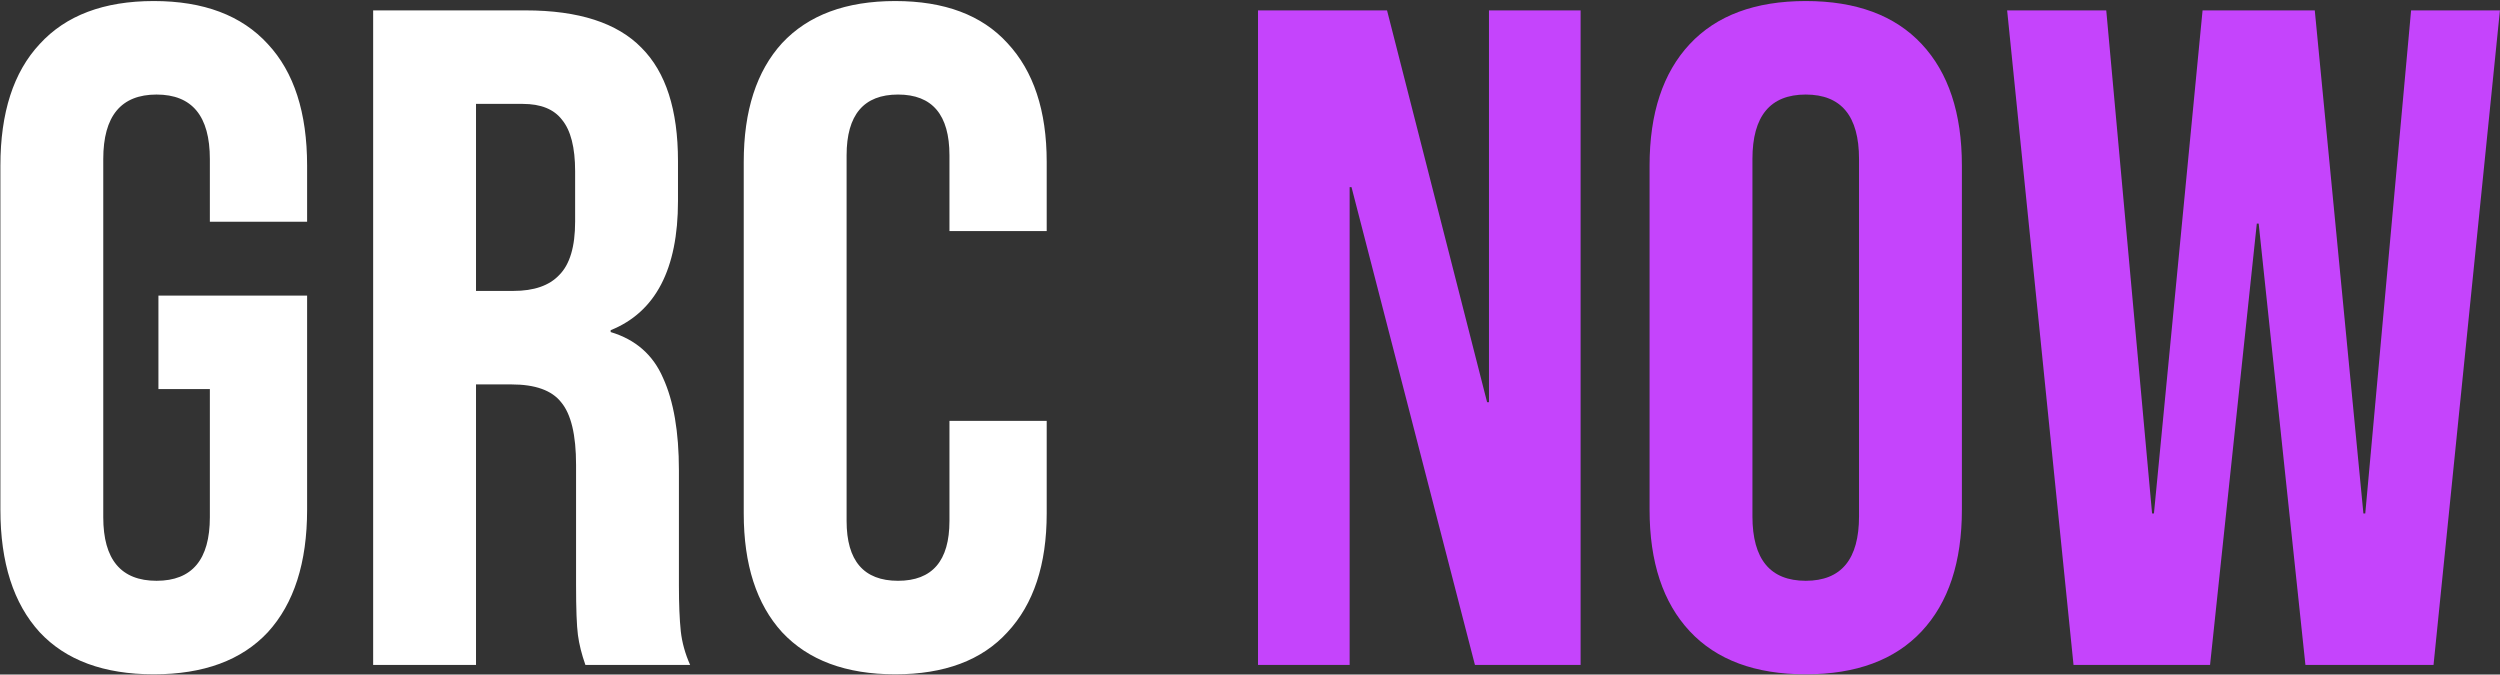 <svg width="934" height="252" viewBox="0 0 934 252" fill="none" xmlns="http://www.w3.org/2000/svg">
<rect x="0" y="0" width="934" height="252" fill="#333333" stroke="none"/>
<path d="M57.444 251.917C38.812 251.917 24.605 246.677 14.824 236.197C5.042 225.483 0.151 210.229 0.151 190.432V61.873C0.151 42.077 5.042 26.939 14.824 16.459C24.605 5.745 38.812 0.389 57.444 0.389C76.075 0.389 90.282 5.745 100.064 16.459C109.845 26.939 114.736 42.077 114.736 61.873V82.834H78.404V59.428C78.404 43.358 71.767 35.323 58.492 35.323C45.217 35.323 38.579 43.358 38.579 59.428V193.227C38.579 209.064 45.217 216.983 58.492 216.983C71.767 216.983 78.404 209.064 78.404 193.227V145.367H59.19V110.432H114.736V190.432C114.736 210.229 109.845 225.483 100.064 236.197C90.282 246.677 76.075 251.917 57.444 251.917ZM139.409 3.882H196.352C216.148 3.882 230.588 8.54 239.671 17.856C248.754 26.939 253.295 41.029 253.295 60.127V75.149C253.295 100.534 244.911 116.604 228.142 123.358V124.057C237.458 126.852 243.979 132.558 247.706 141.175C251.665 149.792 253.644 161.32 253.644 175.76V218.729C253.644 225.716 253.877 231.422 254.343 235.847C254.809 240.039 255.973 244.231 257.837 248.424H218.71C217.313 244.464 216.381 240.738 215.915 237.245C215.449 233.751 215.217 227.463 215.217 218.38V173.664C215.217 162.485 213.353 154.683 209.627 150.258C206.134 145.833 199.962 143.62 191.112 143.62H177.837V248.424H139.409V3.882ZM191.81 108.686C199.496 108.686 205.202 106.706 208.928 102.747C212.888 98.788 214.867 92.15 214.867 82.834V63.97C214.867 55.12 213.237 48.715 209.976 44.756C206.949 40.796 202.058 38.817 195.304 38.817H177.837V108.686H191.81ZM334.455 251.917C316.056 251.917 301.966 246.677 292.184 236.197C282.636 225.716 277.861 210.927 277.861 191.83V60.476C277.861 41.379 282.636 26.59 292.184 16.109C301.966 5.629 316.056 0.389 334.455 0.389C352.854 0.389 366.828 5.629 376.376 16.109C386.158 26.59 391.049 41.379 391.049 60.476V86.328H354.717V58.031C354.717 42.892 348.312 35.323 335.503 35.323C322.694 35.323 316.289 42.892 316.289 58.031V194.624C316.289 209.53 322.694 216.983 335.503 216.983C348.312 216.983 354.717 209.53 354.717 194.624V157.245H391.049V191.83C391.049 210.927 386.158 225.716 376.376 236.197C366.828 246.677 352.854 251.917 334.455 251.917Z" fill="white"/>
<path d="M469.99 3.882H518.199L555.579 150.258H556.278V3.882H590.514V248.424H551.038L504.924 69.908H504.226V248.424H469.99V3.882ZM674.621 251.917C655.757 251.917 641.317 246.56 631.303 235.847C621.288 225.134 616.281 209.996 616.281 190.432V61.873C616.281 42.31 621.288 27.172 631.303 16.459C641.317 5.745 655.757 0.389 674.621 0.389C693.486 0.389 707.925 5.745 717.94 16.459C727.955 27.172 732.962 42.31 732.962 61.873V190.432C732.962 209.996 727.955 225.134 717.94 235.847C707.925 246.56 693.486 251.917 674.621 251.917ZM674.621 216.983C687.896 216.983 694.534 208.948 694.534 192.878V59.428C694.534 43.358 687.896 35.323 674.621 35.323C661.346 35.323 654.709 43.358 654.709 59.428V192.878C654.709 208.948 661.346 216.983 674.621 216.983ZM749.867 3.882H786.897L804.015 191.83H804.714L822.88 3.882H864.801L882.967 191.83H883.666L900.784 3.882H933.972L909.168 248.424H861.308L843.841 83.533H843.142L825.675 248.424H774.67L749.867 3.882Z" fill="#C544FC"/>
</svg>
